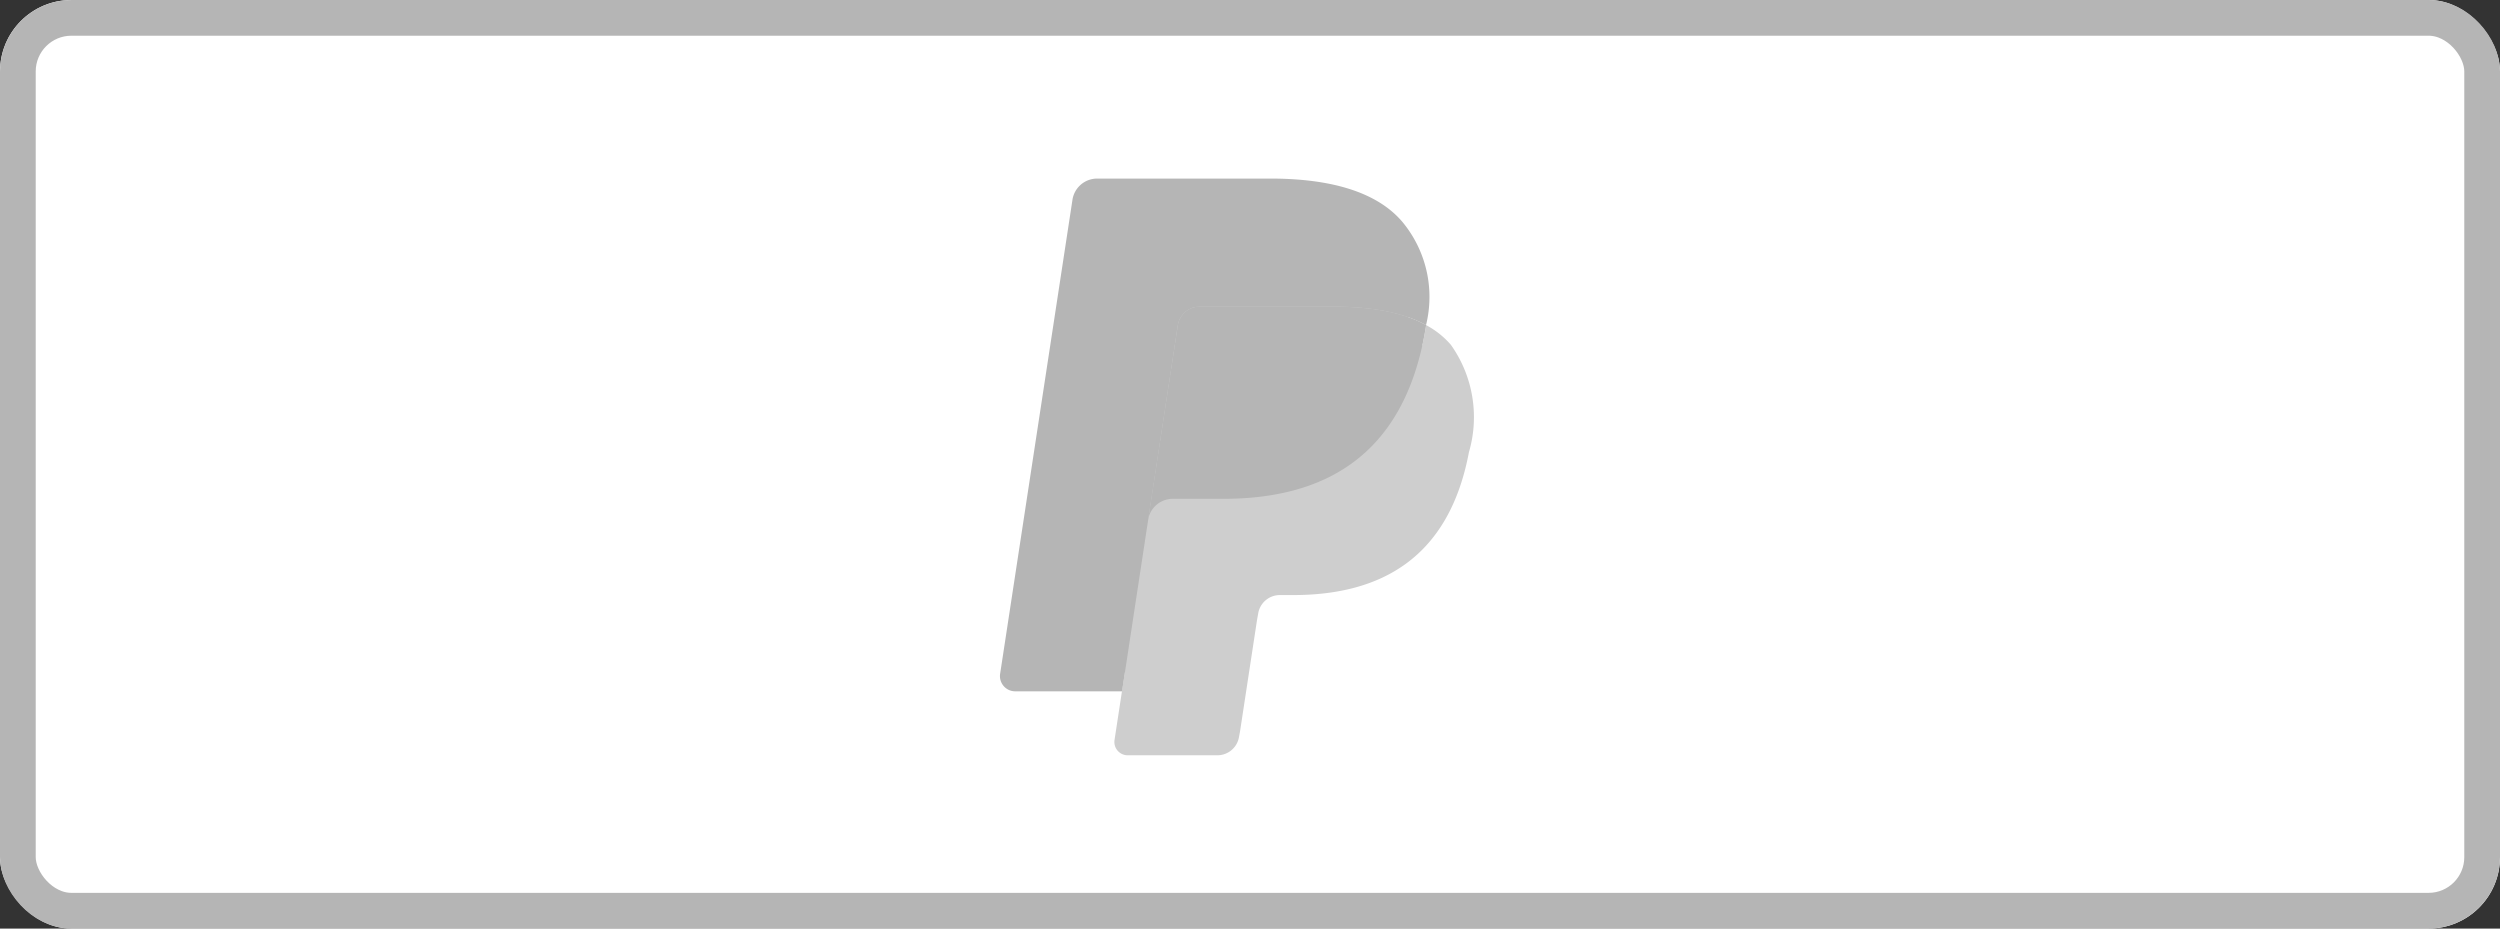 <svg xmlns="http://www.w3.org/2000/svg" width="70" height="26" viewBox="0 0 70 26">
  <rect x="0" y="0" width="70" height="26" fill="#333333" stroke="none"/>
  <g id="PayPal" transform="translate(-1570 -931)">
    <g id="Rectangle_80" data-name="Rectangle 80" transform="translate(1570 931)" fill="#fff" stroke="#b5b5b5" stroke-width="1">
      <rect width="70" height="26" rx="2" stroke="none"/>
      <rect x="0.5" y="0.5" width="69" height="25" rx="1.5" fill="none"/>
    </g>
    <g id="PayPal-2" data-name="PayPal" transform="translate(1598 936)">
      <path id="Path_23188" data-name="Path 23188" d="M4.207,16.228l.271-1.778-.6-.014H1L3,1.32a.175.175,0,0,1,.056-.1.16.16,0,0,1,.107-.041H8.015c1.612,0,2.725.347,3.305,1.031a2.379,2.379,0,0,1,.53,1.026,3.827,3.827,0,0,1,0,1.415l-.006.041v.362l.272.159a1.92,1.92,0,0,1,.551.434,2.056,2.056,0,0,1,.447,1.037,4.525,4.525,0,0,1-.064,1.5,5.411,5.411,0,0,1-.6,1.7,3.462,3.462,0,0,1-.945,1.07,3.774,3.774,0,0,1-1.272.594,6.154,6.154,0,0,1-1.59.19H8.273a1.124,1.124,0,0,0-.739.281,1.192,1.192,0,0,0-.385.711l-.029.16-.478,3.133-.022.115a.1.1,0,0,1-.03.067.079.079,0,0,1-.05.019Z" transform="translate(-0.446 -0.629)" fill="#cecece" fill-rule="evenodd"/>
      <path id="Path_23189" data-name="Path 23189" d="M11.887,4.075c-.014.1-.031.194-.05.294-.64,3.4-2.831,4.572-5.629,4.572H4.784a.7.7,0,0,0-.684.606l-.936,6.137a.373.373,0,0,0,.36.436H6.051a.615.615,0,0,0,.6-.53l.025-.133.476-3.121.031-.171a.614.614,0,0,1,.6-.531h.378c2.448,0,4.365-1.027,4.925-4a3.5,3.5,0,0,0-.506-3.008A2.427,2.427,0,0,0,11.887,4.075Z" transform="translate(0.044 0.028)" fill="#cecece" fill-rule="evenodd"/>
      <path id="Path_23190" data-name="Path 23190" d="M11.044,3.893q-.147-.044-.3-.08c-.1-.024-.211-.044-.32-.063a7.668,7.668,0,0,0-1.256-.095H5.359a.588.588,0,0,0-.262.061.625.625,0,0,0-.338.469l-.81,5.3-.023.155a.7.7,0,0,1,.684-.606H6.035c2.8,0,4.989-1.175,5.629-4.572.019-.1.035-.2.05-.294a3.343,3.343,0,0,0-.526-.23Z" transform="translate(0.218 -0.067)" fill="#b5b5b5" fill-rule="evenodd"/>
      <path id="Path_23191" data-name="Path 23191" d="M5.525,4.85a.623.623,0,0,1,.338-.469.588.588,0,0,1,.262-.062H9.93a7.667,7.667,0,0,1,1.256.095c.11.018.216.039.32.063s.2.051.3.08l.144.046a3.405,3.405,0,0,1,.527.23,3.289,3.289,0,0,0-.658-2.885C11.1,1.095,9.79.73,8.117.73H3.261a.7.7,0,0,0-.686.606L.553,14.587a.427.427,0,0,0,.412.5h3Z" transform="translate(-0.548 -0.73)" fill="#b5b5b5" fill-rule="evenodd"/>
    </g>
  </g>
</svg>
